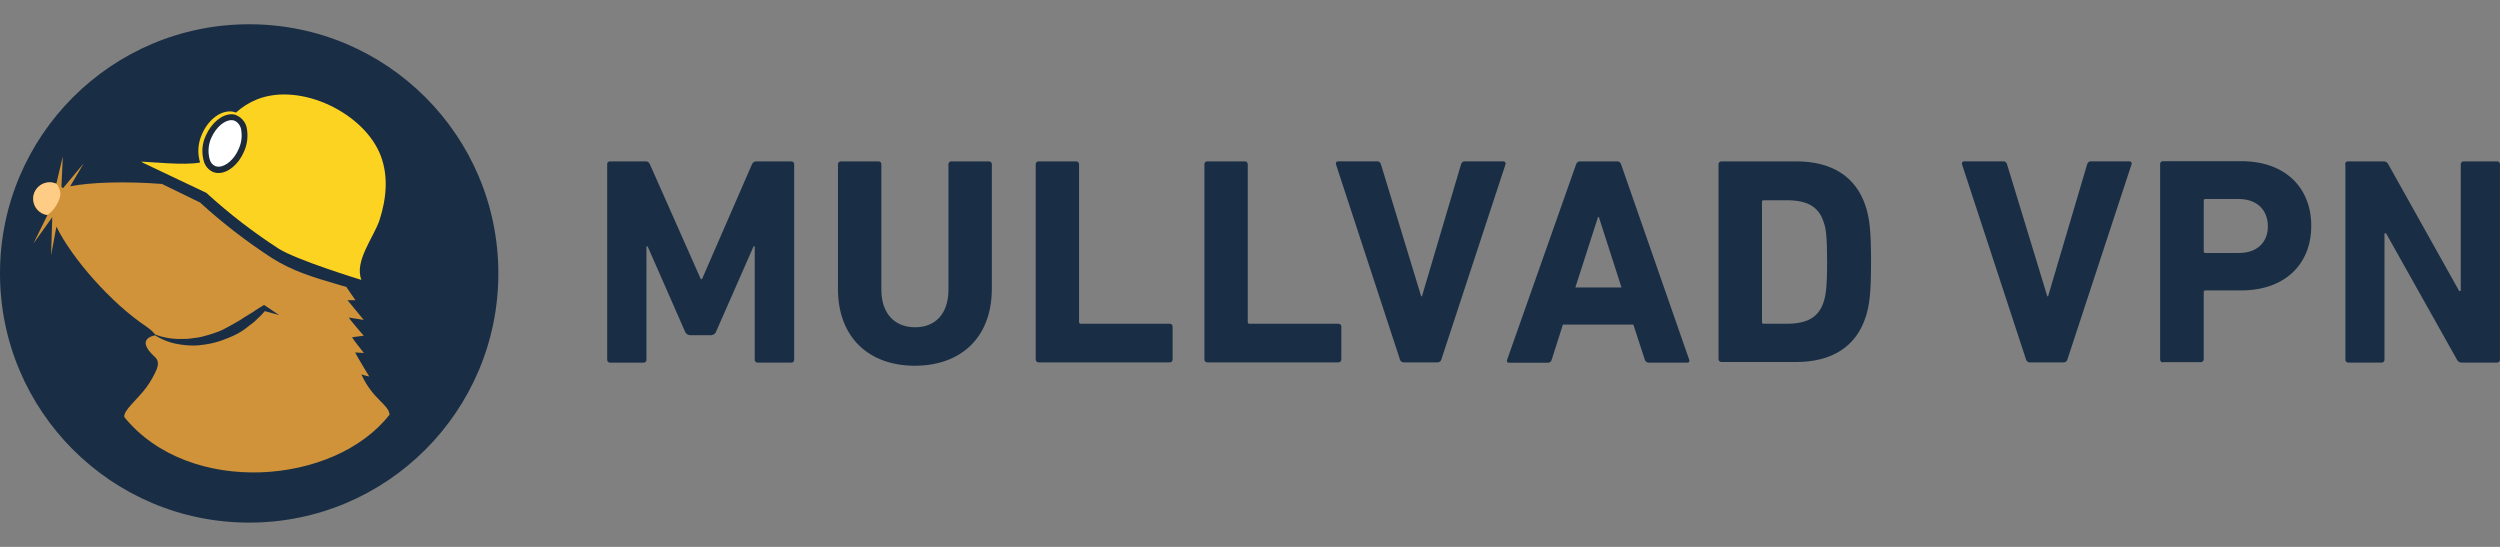 <?xml version="1.0" encoding="UTF-8"?><svg id="a" xmlns="http://www.w3.org/2000/svg" width="640" height="140" viewBox="0 0 640 140"><rect x="0" y="0" width="640" height="140" fill="#808080" stroke="none"/><g id="b"><path id="c" d="M0,70c0,35.23,28.56,63.79,63.79,63.79s63.79-28.56,63.79-63.79S99.03,6.21,63.79,6.21h0C28.56,6.21,0,34.77,0,70Z" style="fill:#192e45; fill-rule:evenodd;"/><path id="d" d="M8.53,62.37l4.85-6.77-.3,9.75,1.36-7.33c4.03,8.18,13.95,19.5,22.98,25.55,.87,.58,1.66,1.28,2.33,2.08,1.13,.42,2.3,.72,3.49,.91,.6,.1,1.26,.15,1.86,.2s1.26,0,1.87,0,1.21,0,1.81-.1,1.21-.15,1.82-.25c.6-.08,1.19-.22,1.76-.4,.6-.15,1.16-.3,1.76-.5s1.17-.4,1.72-.6,1.11-.45,1.66-.76,1.12-.56,1.62-.87,1.01-.6,1.61-.91,1.06-.65,1.62-1.01,1.01-.65,1.56-.96,1.06-.65,1.56-1.01,1.07-.65,1.62-1.01l.5-.3,.25,.15,3.64,2.43-3.69-1.01c-.35,.41-.71,.82-1.11,1.22s-1.01,.91-1.42,1.36c-.5,.43-1.02,.83-1.56,1.21-.53,.45-1.08,.87-1.66,1.25-1.13,.71-2.33,1.32-3.58,1.81-.61,.25-1.27,.5-1.87,.71s-1.26,.4-1.91,.56-1.32,.3-2.02,.4-1.31,.15-1.96,.25c-1.35,.08-2.69,.03-4.03-.15-.67-.1-1.32-.2-2.02-.35s-1.26-.36-1.86-.56c-1.08-.4-2.11-.91-3.08-1.51,0,0-3.49,.5-2.08,3.13s3.54,2.37,2.53,5.45c-.72,1.69-1.63,3.3-2.72,4.78-2.32,3.13-5.96,5.91-5.6,7.58,16.52,20.36,53.74,17.53,67.89-.65-.2-2.62-4.34-3.89-7.22-10.3,.66,.23,1.33,.41,2.02,.55,0,0-3.44-5.61-3.59-6.17l2.22,.15s-2.92-3.64-3.02-4.03l2.97-.4s-3.74-4.29-3.79-4.65l3.79,.6-4.14-5.04h2.02l-2.33-3.39c-.4-.14-.8-.26-1.21-.35l-1.51-.45c-5.73-1.67-11.04-3.28-16.2-6.52-6.56-4.25-12.76-9.03-18.53-14.3l-9.75-4.75c-9.34-.71-18.14-.45-23.49,.6l3.44-5.85-5.25,6.31c-.18-.05-.34-.18-.43-.34l.35-7.78-1.67,7.05c-.54-.25-1.12-.37-1.71-.35-2.31-.03-4.21,1.82-4.24,4.13-.03,2.14,1.56,3.95,3.68,4.21l-3.59,7.28h-.02Z" style="fill:#d0933a; fill-rule:evenodd;"/><path id="e" d="M14.39,47.02c-.53-.22-1.1-.34-1.68-.35-2.31,0-4.18,1.88-4.17,4.19h0c.01,2,1.42,3.73,3.39,4.14h.1c1.26-.4,3.79-3.79,3.39-5.9-.16-.77-.5-1.48-1.01-2.08h-.01Z" style="fill:#ffcc86; fill-rule:evenodd;"/><path id="f" d="M51.22,41.61c-.73-2.41-.55-4.99,.5-7.28,1.51-3.49,4.39-5.81,7.12-5.81,.54,0,1.07,.1,1.56,.31,1.58-1.44,3.41-2.59,5.4-3.39,11.16-4.44,27.51,3.49,31.67,14.44,2.02,5.31,1.42,11.08-.3,16.42-1.41,4.34-6.56,10.6-4.65,15.35-.76-.2-16.72-5.15-21.16-7.98-6.5-4.2-12.64-8.93-18.36-14.14l-.15-.15-16.19-7.68c-.19-.09-.38-.19-.55-.3,2.32,0,11.16,1.01,15.11,.2" style="fill:#fdd321; fill-rule:evenodd;"/><g id="g"><path d="M56.04,43.43c-.4,0-.8-.08-1.16-.25-.86-.39-1.52-1.12-1.82-2.02-.67-2.09-.51-4.35,.45-6.32,1.27-2.88,3.64-4.9,5.81-4.9,.41,.01,.82,.1,1.21,.25,1.17,.58,1.95,1.72,2.08,3.02,.29,1.79,.02,3.62-.77,5.25-1.28,2.89-3.71,4.96-5.8,4.96Z" style="fill:#fff;"/><path d="M59.25,30.75c.31,0,.62,.06,.91,.2,.92,.5,1.52,1.44,1.61,2.48,.25,1.63,0,3.31-.71,4.8-1.11,2.58-3.28,4.44-5.1,4.44-.29,0-.58-.05-.86-.15h0c-.66-.3-1.15-.87-1.37-1.56-.58-1.91-.44-3.96,.4-5.76,1.17-2.57,3.28-4.44,5.11-4.44m0-1.51c-2.43,0-5.11,2.22-6.52,5.4-1.04,2.16-1.2,4.64-.45,6.92,.38,1.06,1.16,1.93,2.18,2.42,.48,.21,.99,.31,1.51,.3,2.43,0,5.1-2.22,6.47-5.4,.82-1.78,1.1-3.76,.81-5.7-.16-1.56-1.12-2.92-2.53-3.59-.44-.25-.95-.37-1.46-.35Z" style="fill:#1d2a3a;"/></g></g><path d="M155.42,42.07c-.02-.39,.28-.73,.67-.76,.03,0,.06,0,.08,0h9c.53-.07,1.04,.25,1.21,.76l13.03,29.39h.3l12.79-29.39c.19-.49,.68-.8,1.21-.76h8.84c.39-.02,.73,.28,.76,.67,0,.03,0,.06,0,.08v50.01c.02,.39-.28,.73-.67,.76-.03,0-.06,0-.08,0h-8.59c-.39,.02-.73-.28-.76-.67,0-.03,0-.06,0-.08v-29h-.3l-9.55,21.72c-.19,.61-.77,1.03-1.41,1.01h-5.2c-.65,.02-1.23-.39-1.42-1.01l-9.54-21.72h-.3v29c.02,.39-.28,.73-.67,.76-.03,0-.06,0-.08,0h-8.54c-.39,.02-.73-.28-.76-.67,0-.03,0-.06,0-.08V42.07Z" style="fill:#192e45;"/><path d="M214.52,73.89v-31.82c-.02-.39,.28-.73,.67-.76,.03,0,.06,0,.08,0h9.6c.39-.02,.73,.28,.76,.67,0,.03,0,.06,0,.08v32.12c0,6.12,3.44,9.6,8.64,9.6s8.53-3.49,8.53-9.6V42.07c-.02-.39,.28-.73,.67-.76,.03,0,.06,0,.09,0h9.59c.39-.02,.73,.28,.76,.67,0,.03,0,.06,0,.08v31.82c0,12.78-8.18,19.75-19.7,19.75s-19.7-6.97-19.7-19.75Z" style="fill:#192e45;"/><path d="M265.13,42.07c-.02-.39,.28-.73,.67-.76,.03,0,.06,0,.08,0h9.6c.39-.02,.73,.28,.76,.67,0,.03,0,.06,0,.08v40.36c-.03,.22,.12,.42,.35,.45,.04,0,.07,0,.11,0h22.73c.39-.02,.73,.28,.76,.67,0,.03,0,.06,0,.08v8.39c.02,.39-.28,.73-.67,.76-.03,0-.06,0-.08,0h-33.54c-.39,.02-.73-.28-.76-.67,0-.03,0-.06,0-.08V42.07Z" style="fill:#192e45;"/><path d="M308.32,42.07c-.02-.39,.28-.73,.67-.76,.03,0,.06,0,.08,0h9.6c.39-.02,.73,.28,.76,.67,0,.03,0,.06,0,.08v40.36c-.03,.22,.12,.42,.35,.45,.04,0,.07,0,.11,0h22.73c.39-.02,.73,.28,.76,.67,0,.03,0,.06,0,.08v8.39c.02,.39-.28,.73-.67,.76-.03,0-.06,0-.08,0h-33.54c-.39,.02-.73-.28-.76-.67,0-.03,0-.06,0-.08V42.07Z" style="fill:#192e45;"/><path d="M359.34,92.78c-.45,0-.84-.32-.96-.76l-16.36-49.91c-.15-.55,.15-.81,.65-.81h9.84c.48-.04,.91,.28,1.01,.76l10.3,33.79h.2l10.01-33.79c.09-.48,.53-.81,1.01-.76h9.74c.32-.04,.61,.18,.66,.5,.01,.1,0,.21-.04,.3l-16.41,49.91c-.11,.42-.47,.73-.91,.76h-8.74Z" style="fill:#192e45;"/><path d="M403.48,42.07c.12-.46,.54-.77,1.01-.76h9.55c.45,0,.84,.32,.96,.76l17.43,50.01c.15,.45,0,.76-.51,.76h-9.84c-.47,.01-.89-.3-1.01-.76l-2.93-8.98h-18.04l-2.87,9c-.1,.47-.53,.8-1.01,.76h-9.9c-.5,0-.65-.3-.5-.76l17.66-50.03Zm11.62,31.52l-5.8-18.04h-.2l-5.81,18.04h11.82Z" style="fill:#192e45;"/><path d="M439.95,42.07c-.02-.4,.29-.74,.69-.76,.02,0,.05,0,.07,0h19.15c8.99,0,15.3,3.84,17.77,11.57,.91,2.87,1.36,5.75,1.36,14.11s-.45,11.27-1.36,14.11c-2.48,7.73-8.79,11.57-17.77,11.57h-19.15c-.4,.02-.74-.28-.77-.68,0-.02,0-.05,0-.07V42.07Zm11.57,40.81h5.81c5.15,0,8.23-1.51,9.54-5.65,.5-1.52,.87-3.49,.87-10.16s-.31-8.64-.87-10.15c-1.26-4.14-4.39-5.66-9.54-5.66h-5.81c-.22-.03-.42,.12-.45,.35,0,.04,0,.07,0,.11v30.76c-.03,.25,.15,.4,.45,.4Z" style="fill:#192e45;"/><path d="M519.67,92.78c-.47,.01-.89-.3-1.01-.76l-16.37-49.91c-.15-.55,.15-.81,.65-.81h9.85c.48-.05,.92,.28,1.01,.76l10.31,33.79h.2l10-33.79c.09-.47,.53-.8,1.01-.76h9.74c.31-.05,.61,.17,.65,.49,.02,.11,0,.22-.05,.32l-16.4,49.91c-.11,.42-.47,.73-.91,.76h-8.69Z" style="fill:#192e45;"/><path d="M553.75,92.78c-.39,.02-.73-.28-.76-.67,0-.03,0-.06,0-.08V42.02c-.02-.39,.28-.73,.67-.76,.03,0,.06,0,.08,0h20c11.22,0,17.94,6.71,17.94,16.57s-6.82,16.52-17.94,16.52h-9.14c-.22-.03-.42,.12-.45,.35,0,.04,0,.07,0,.11v17.13c.02,.39-.28,.73-.67,.76-.03,0-.06,0-.08,0h-9.65v.1Zm26.82-34.87c0-4.14-2.78-6.97-7.48-6.97h-8.48c-.22-.03-.42,.12-.45,.35,0,.04,0,.07,0,.11v12.91c-.03,.22,.12,.42,.35,.45,.04,0,.07,0,.11,0h8.48c4.65,.05,7.48-2.68,7.48-6.84Z" style="fill:#192e45;"/><path d="M600.33,42.07c-.02-.39,.28-.73,.67-.76,.03,0,.06,0,.08,0h9.07c.54-.03,1.04,.27,1.26,.76l18.14,32.43h.4V42.07c-.02-.39,.28-.73,.67-.76,.03,0,.06,0,.08,0h8.53c.39-.02,.73,.28,.76,.67,0,.03,0,.06,0,.08v50.01c.02,.39-.28,.73-.67,.76-.03,0-.06,0-.08,0h-8.99c-.54,.03-1.04-.27-1.27-.76l-18.15-32.34h-.4v32.34c.02,.39-.28,.73-.67,.76-.03,0-.06,0-.08,0h-8.5c-.39,.02-.73-.28-.76-.67,0-.03,0-.06,0-.08V42.07h-.09Z" style="fill:#192e45;"/></svg>
